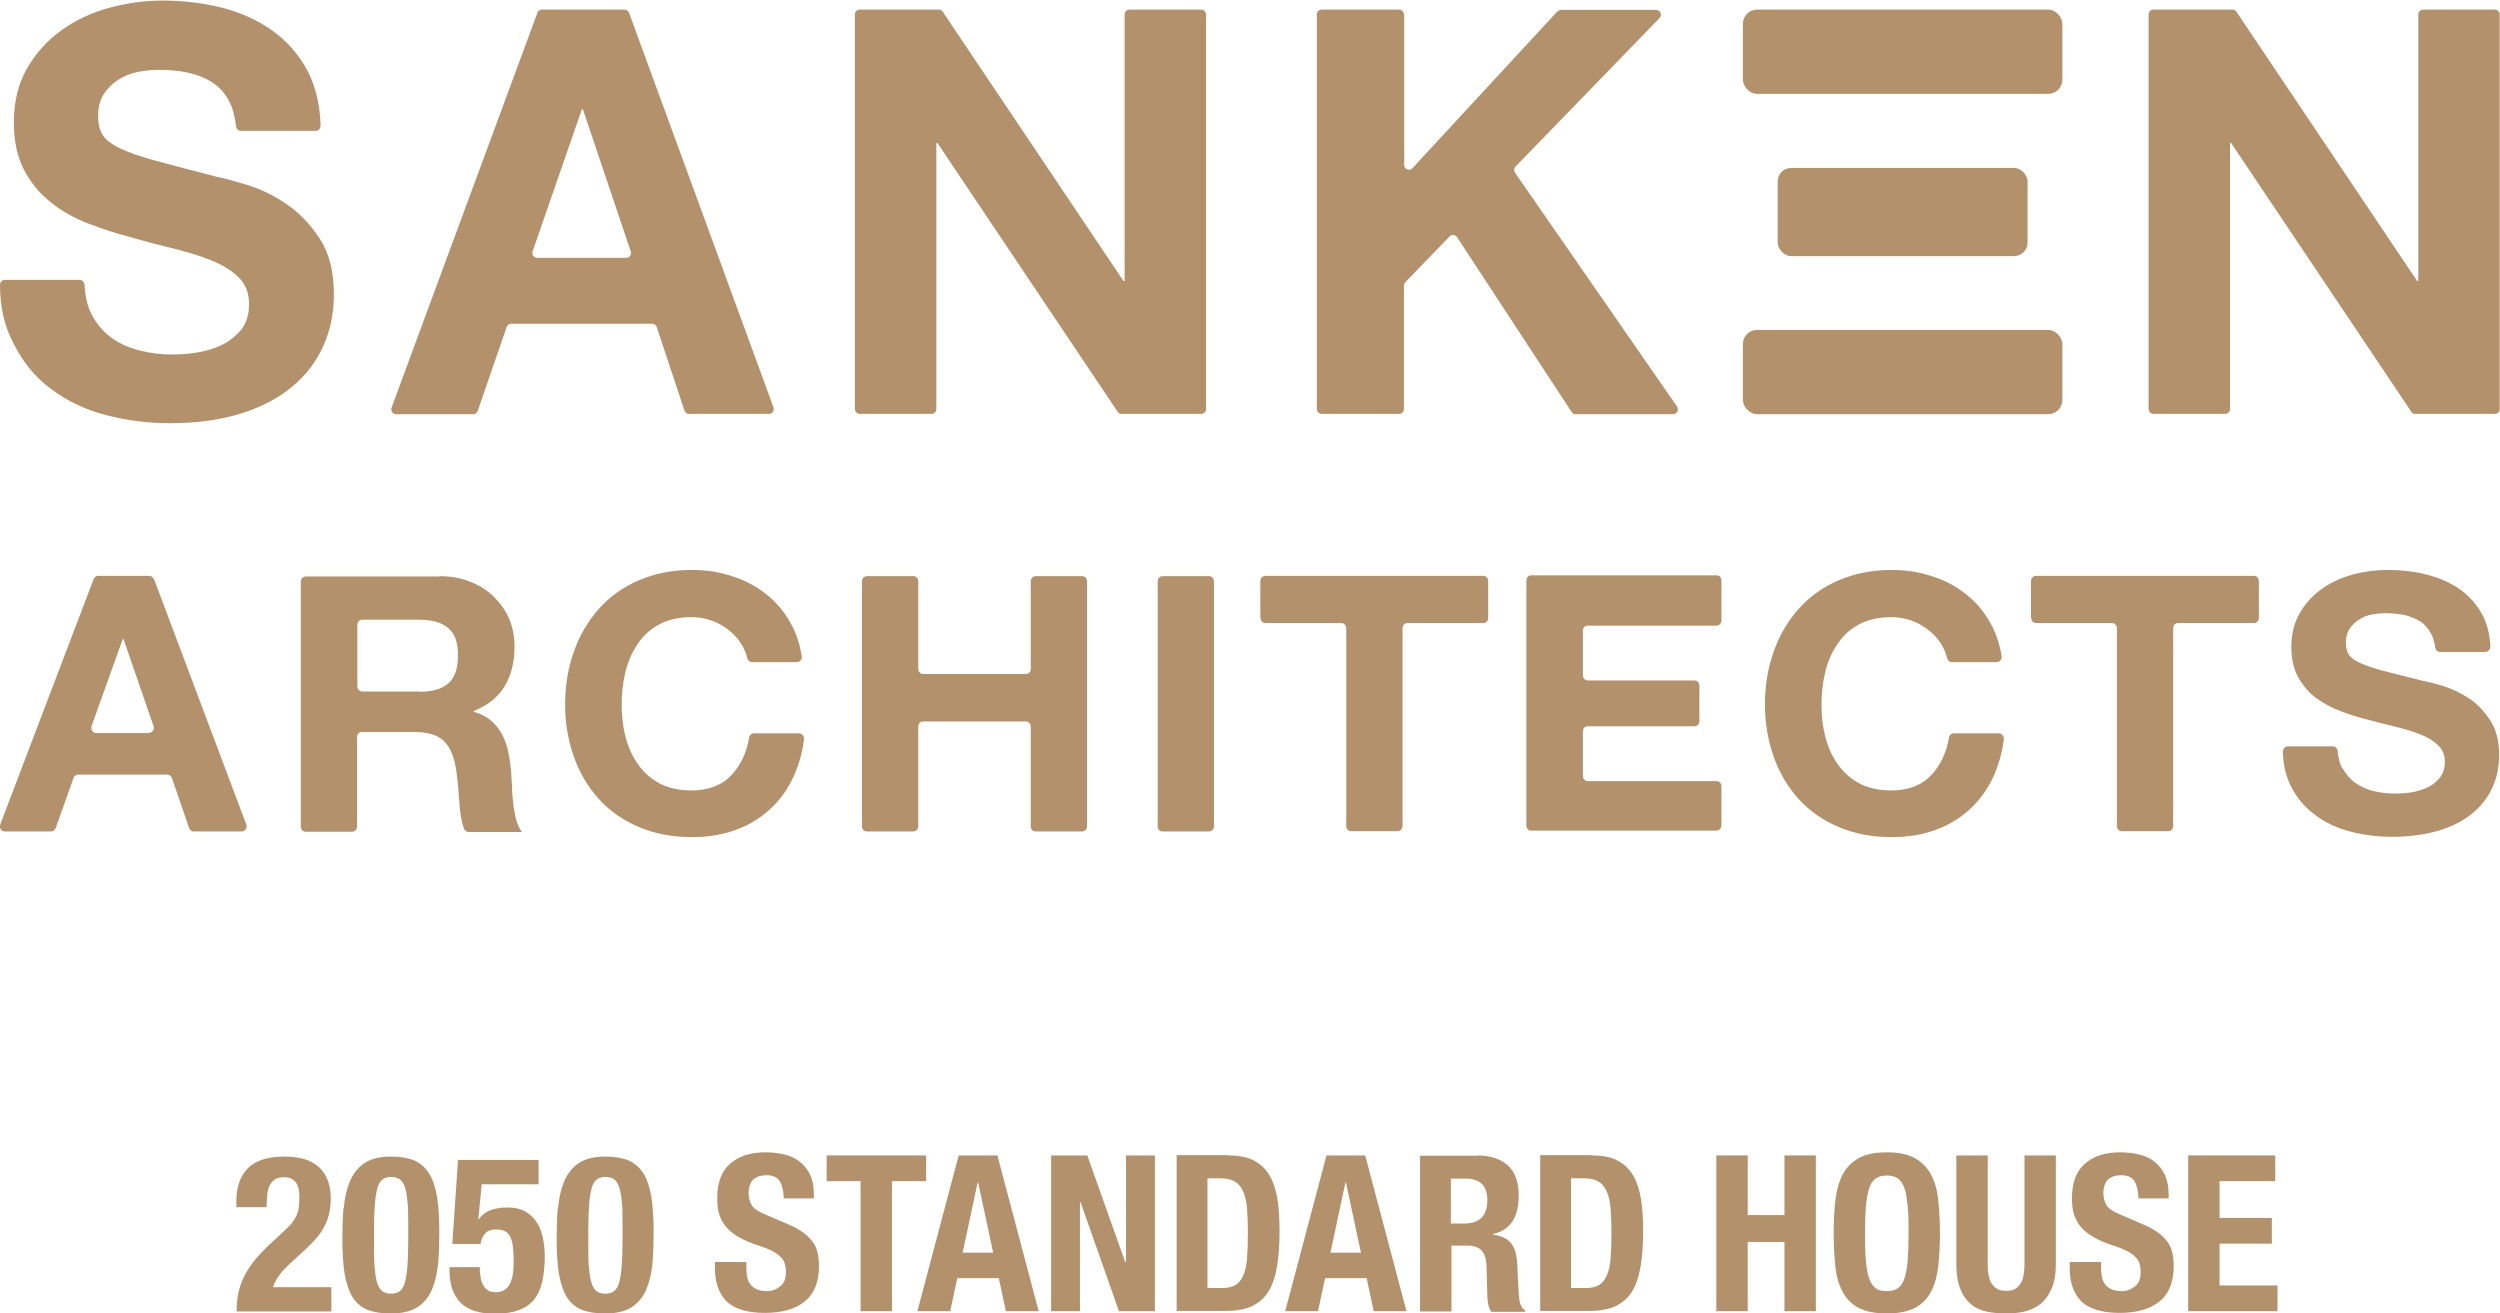 <?xml version="1.0" encoding="UTF-8"?><svg id="Layer_2" xmlns="http://www.w3.org/2000/svg" viewBox="0 0 88.43 46.46"><defs><style>.cls-1{fill:#b3916a;}</style></defs><g id="_レイヤー_1"><path class="cls-1" d="m3.24,11.12c.17.33.4.6.68.81.28.21.61.36.99.46.38.1.77.15,1.18.15.27,0,.57-.02.88-.07.31-.05.61-.14.88-.27.27-.13.5-.32.69-.55.18-.23.27-.53.27-.89,0-.39-.12-.7-.36-.94-.24-.24-.56-.44-.95-.6-.39-.16-.84-.3-1.33-.42-.5-.12-1-.25-1.51-.4-.52-.13-1.03-.3-1.53-.49-.5-.19-.94-.44-1.33-.75-.39-.31-.71-.69-.95-1.15-.24-.46-.36-1.02-.36-1.67,0-.73.15-1.37.46-1.91.31-.54.71-.99,1.21-1.35.5-.36,1.06-.63,1.69-.8.63-.17,1.26-.26,1.88-.26.73,0,1.43.08,2.11.25.67.17,1.27.44,1.79.81.52.37.94.85,1.25,1.43.28.54.44,1.18.46,1.94,0,.1-.08.18-.17.18h-2.65c-.09,0-.16-.07-.17-.16-.04-.36-.12-.66-.25-.9-.15-.28-.35-.5-.6-.66-.25-.16-.53-.27-.85-.34-.32-.07-.67-.1-1.05-.1-.25,0-.5.03-.75.08-.25.05-.47.15-.68.28-.2.13-.37.3-.5.5-.13.2-.2.45-.2.76,0,.28.05.51.16.68.1.17.31.33.62.48.31.15.73.29,1.27.44.54.15,1.25.33,2.13.56.26.05.62.15,1.09.29.46.14.92.36,1.38.67.46.31.85.72,1.19,1.23.33.51.5,1.17.5,1.97,0,.65-.12,1.26-.37,1.82-.25.56-.62,1.05-1.11,1.45-.49.41-1.1.73-1.82.95-.73.23-1.57.34-2.52.34-.77,0-1.52-.1-2.25-.29s-1.37-.5-1.92-.91c-.56-.41-1-.94-1.32-1.58C.17,11.59,0,10.88,0,10.08c0-.1.08-.18.17-.18h2.65c.09,0,.16.08.17.17.02.41.1.76.25,1.05Z"/><path class="cls-1" d="m22.25.45l5.11,13.96c.04.11-.04.23-.16.23h-2.83c-.07,0-.14-.05-.16-.12l-.98-2.95c-.02-.07-.09-.12-.16-.12h-4.99c-.07,0-.14.05-.16.12l-1.02,2.96c-.02.07-.09.12-.16.12h-2.73c-.12,0-.2-.12-.16-.23L19.01.45c.02-.07.09-.11.16-.11h2.92c.07,0,.13.04.16.11Zm-.1,8.67c.12,0,.2-.12.16-.23l-1.69-5.02h-.04l-1.74,5.02c-.04.11.04.23.16.23h3.15Z"/><path class="cls-1" d="m33.21.34c.06,0,.11.03.14.08l6.39,9.52h.04V.51c0-.1.08-.17.17-.17h2.54c.09,0,.17.08.17.17v13.96c0,.1-.08.17-.17.17h-2.82c-.06,0-.11-.03-.14-.08l-6.37-9.5h-.04v9.41c0,.1-.08.17-.17.17h-2.54c-.09,0-.17-.08-.17-.17V.51c0-.1.08-.17.17-.17h2.8Z"/><path class="cls-1" d="m49.67.51v5.32c0,.16.19.23.29.12L55.09.4s.08-.05.12-.05h3.37c.15,0,.23.19.12.29l-5.09,5.25c-.06.06-.07.15-.02.22l5.73,8.27c.08.11,0,.27-.14.27h-3.45c-.06,0-.11-.03-.14-.08l-4.05-6.18c-.06-.09-.19-.1-.26-.03l-1.57,1.62s-.05.08-.05.12v4.37c0,.1-.08.17-.17.17h-2.74c-.09,0-.17-.08-.17-.17V.51c0-.1.08-.17.17-.17h2.74c.09,0,.17.08.17.17Z"/><path class="cls-1" d="m78.97.34c.06,0,.11.03.14.08l6.39,9.52h.04V.51c0-.1.08-.17.17-.17h2.54c.09,0,.17.08.17.17v13.96c0,.1-.08.17-.17.17h-2.82c-.06,0-.11-.03-.14-.08l-6.37-9.5h-.04v9.41c0,.1-.08.17-.17.17h-2.54c-.09,0-.17-.08-.17-.17V.51c0-.1.08-.17.17-.17h2.8Z"/><rect class="cls-1" x="61.65" y=".34" width="11.3" height="2.98" rx=".5" ry=".5"/><rect class="cls-1" x="61.65" y="11.67" width="11.3" height="2.98" rx=".5" ry=".5"/><rect class="cls-1" x="62.88" y="5.94" width="8.84" height="3.12" rx=".48" ry=".48"/><path class="cls-1" d="m5.45,20.49l3.26,8.67c.05.12-.04.25-.16.25h-1.7c-.07,0-.14-.05-.16-.12l-.61-1.77c-.02-.07-.09-.12-.16-.12h-3.16c-.07,0-.14.05-.16.12l-.63,1.77c-.03.07-.09.12-.16.12H.17c-.12,0-.21-.13-.16-.25l3.3-8.67c.03-.07.09-.12.16-.12h1.81c.07,0,.14.05.16.12Zm-.18,5.43c.12,0,.21-.13.16-.24l-1.06-3.07h-.03l-1.1,3.07c-.04.12.04.25.16.25h1.86Z"/><path class="cls-1" d="m15.54,20.38c.41,0,.78.07,1.1.2.33.13.61.31.84.54.23.23.41.49.54.79.12.3.18.62.18.97,0,.53-.11.99-.34,1.38-.23.39-.59.68-1.1.89v.03c.25.07.45.17.61.31s.29.3.39.49c.1.19.18.4.22.63.05.23.08.46.1.68,0,.14.02.31.03.51,0,.19.02.39.04.59.02.2.06.39.1.58.05.18.12.34.21.46h-1.88c-.07,0-.14-.05-.17-.12-.09-.26-.14-.56-.16-.91-.03-.4-.06-.78-.11-1.14-.07-.47-.21-.82-.43-1.04-.22-.22-.58-.33-1.08-.33h-1.83c-.1,0-.17.08-.17.18v3.17c0,.1-.08.18-.17.18h-1.65c-.1,0-.17-.08-.17-.18v-8.67c0-.1.08-.18.17-.18h4.73Zm-.71,4.09c.46,0,.8-.1,1.03-.3.23-.2.34-.53.34-.99s-.11-.76-.34-.96c-.23-.2-.57-.3-1.03-.3h-2.02c-.1,0-.17.08-.17.18v2.18c0,.1.08.18.17.18h2.02Z"/><path class="cls-1" d="m26.23,22.79c-.12-.19-.27-.36-.45-.5-.18-.14-.38-.26-.61-.34-.23-.08-.46-.12-.71-.12-.45,0-.83.09-1.15.26-.31.17-.57.4-.76.7-.2.29-.34.62-.43.99-.09.37-.13.75-.13,1.15s.04.75.13,1.11c.09.36.23.68.43.97.2.29.45.52.76.69.31.17.7.26,1.15.26.61,0,1.09-.19,1.43-.56.31-.34.52-.78.61-1.31.01-.09.09-.15.17-.15h1.59c.11,0,.19.1.18.21-.06.48-.19.92-.37,1.32-.21.46-.49.84-.84,1.16-.35.32-.76.57-1.22.73-.47.17-.98.25-1.54.25-.7,0-1.32-.12-1.88-.36-.56-.24-1.03-.57-1.41-.99-.38-.42-.68-.92-.88-1.49-.2-.57-.31-1.18-.31-1.84s.1-1.3.31-1.88c.2-.58.5-1.08.88-1.51.38-.43.85-.77,1.41-1.01.56-.24,1.18-.37,1.88-.37.5,0,.97.07,1.42.22.45.14.85.35,1.2.63.35.27.64.61.87,1.02.2.35.33.74.4,1.18.02.11-.07.21-.17.21h-1.59c-.08,0-.15-.06-.17-.15-.04-.17-.11-.33-.2-.48Z"/><path class="cls-1" d="m32.48,20.56v3.1c0,.1.08.18.17.18h3.64c.1,0,.17-.08.17-.18v-3.1c0-.1.08-.18.17-.18h1.65c.1,0,.17.08.17.18v8.67c0,.1-.08.18-.17.18h-1.65c-.1,0-.17-.08-.17-.18v-3.53c0-.1-.08-.18-.17-.18h-3.64c-.1,0-.17.08-.17.18v3.53c0,.1-.08.18-.17.18h-1.65c-.1,0-.17-.08-.17-.18v-8.67c0-.1.08-.18.17-.18h1.65c.1,0,.17.08.17.18Z"/><path class="cls-1" d="m42.94,20.56v8.67c0,.1-.08.18-.17.18h-1.65c-.1,0-.17-.08-.17-.18v-8.67c0-.1.08-.18.17-.18h1.65c.1,0,.17.08.17.18Z"/><path class="cls-1" d="m44.58,21.86v-1.31c0-.1.08-.18.17-.18h7.72c.1,0,.17.08.17.18v1.31c0,.1-.08.18-.17.18h-2.69c-.1,0-.17.08-.17.18v7c0,.1-.08.18-.17.18h-1.65c-.1,0-.17-.08-.17-.18v-7c0-.1-.08-.18-.17-.18h-2.69c-.1,0-.17-.08-.17-.18Z"/><path class="cls-1" d="m68.67,22.79c-.12-.19-.27-.36-.45-.5-.18-.14-.38-.26-.61-.34-.23-.08-.46-.12-.71-.12-.45,0-.83.09-1.15.26-.31.17-.57.4-.76.7-.2.29-.34.62-.43.99-.09.37-.13.75-.13,1.15s.04.75.13,1.11c.09.36.23.68.43.97.2.29.45.52.76.69.31.17.7.26,1.15.26.61,0,1.09-.19,1.43-.56.31-.34.52-.78.61-1.31.01-.09.09-.15.17-.15h1.59c.11,0,.19.1.18.21-.06.48-.19.92-.37,1.32-.21.46-.49.84-.84,1.16-.35.32-.76.57-1.22.73-.47.17-.98.25-1.54.25-.7,0-1.32-.12-1.88-.36-.56-.24-1.03-.57-1.41-.99-.38-.42-.68-.92-.88-1.49-.2-.57-.31-1.18-.31-1.84s.1-1.3.31-1.88c.2-.58.5-1.08.88-1.51.38-.43.85-.77,1.41-1.01.56-.24,1.18-.37,1.88-.37.5,0,.97.07,1.42.22.45.14.85.35,1.2.63.35.27.64.61.87,1.02.2.35.33.74.4,1.18.02.11-.07.21-.17.21h-1.59c-.08,0-.15-.06-.17-.15-.04-.17-.11-.33-.2-.48Z"/><path class="cls-1" d="m71.84,21.86v-1.31c0-.1.08-.18.17-.18h7.72c.1,0,.17.08.17.18v1.31c0,.1-.08.18-.17.18h-2.69c-.1,0-.17.08-.17.18v7c0,.1-.08.18-.17.18h-1.65c-.1,0-.17-.08-.17-.18v-7c0-.1-.08-.18-.17-.18h-2.69c-.1,0-.17-.08-.17-.18Z"/><path class="cls-1" d="m82.87,27.18c.11.21.26.38.44.51.18.13.4.23.64.29.25.06.5.09.76.09.18,0,.37-.01.57-.04.2-.03.39-.09.57-.17.18-.08.33-.2.45-.35.12-.15.18-.34.18-.56,0-.24-.08-.44-.24-.59-.16-.15-.36-.28-.62-.38s-.54-.19-.87-.27-.65-.16-.98-.25c-.34-.08-.67-.19-.99-.31-.32-.12-.61-.28-.87-.47-.25-.19-.46-.44-.62-.73s-.24-.64-.24-1.06c0-.46.1-.87.3-1.21.2-.34.46-.63.78-.85.32-.23.69-.4,1.1-.51.41-.11.82-.16,1.22-.16.48,0,.93.05,1.37.16.44.11.83.28,1.17.51.34.24.61.54.81.9.17.32.27.7.29,1.14,0,.1-.08.19-.18.19h-1.6c-.09,0-.16-.07-.17-.16-.03-.2-.08-.37-.16-.51-.1-.18-.23-.32-.39-.42-.16-.1-.35-.17-.55-.22-.21-.04-.44-.06-.68-.06-.16,0-.32.02-.48.05-.16.03-.31.09-.44.18-.13.08-.24.19-.33.32-.08.13-.13.29-.13.48,0,.18.03.32.1.43.07.11.2.21.4.3.2.09.48.19.83.28.35.09.81.21,1.38.35.17.03.41.09.71.18.3.09.6.23.9.42.3.19.55.45.77.78.22.32.33.74.33,1.25,0,.41-.08.8-.24,1.15-.16.35-.4.66-.72.92-.32.26-.71.46-1.18.6-.47.14-1.02.22-1.64.22-.5,0-.99-.06-1.46-.18s-.89-.31-1.25-.58c-.36-.26-.65-.59-.86-1-.19-.36-.29-.78-.3-1.25,0-.1.08-.19.18-.19h1.59c.09,0,.17.08.17.18.02.23.07.43.16.6Z"/><path class="cls-1" d="m60.89,20.56v1.39c0,.1-.08.18-.17.18h-4.56c-.1,0-.17.08-.17.18v1.58c0,.1.08.18.17.18h3.78c.1,0,.17.08.17.18v1.26c0,.1-.08.18-.17.18h-3.78c-.1,0-.17.08-.17.18v1.58c0,.1.08.18.17.18h4.56c.1,0,.17.08.17.18v1.39c0,.1-.08.18-.17.18h-6.56c-.1,0-.17-.08-.17-.18v-8.67c0-.1.08-.18.17-.18h6.56c.1,0,.17.08.17.18Z"/><path class="cls-1" d="m8.37,46.38c0-.24.02-.47.07-.68.05-.21.12-.41.22-.6.1-.19.23-.38.38-.56s.33-.37.53-.55l.45-.42c.12-.11.22-.21.3-.3.07-.09.13-.19.17-.28.04-.09.07-.19.08-.3.01-.11.02-.23.02-.37,0-.45-.18-.68-.54-.68-.14,0-.25.03-.33.08-.08.06-.14.13-.19.23s-.07.21-.08.34c-.01.13-.02.27-.02.41h-1.07v-.21c0-.51.14-.9.41-1.17.27-.27.7-.41,1.29-.41.56,0,.97.13,1.24.39s.4.63.4,1.1c0,.18-.02.34-.05.49-.03.15-.08.3-.15.44s-.15.27-.26.41c-.11.13-.24.27-.39.41l-.62.57c-.16.15-.29.29-.39.44-.09.14-.15.26-.18.37h2.06v.86h-3.37Z"/><path class="cls-1" d="m12.16,42.73c.03-.35.1-.66.21-.93.11-.27.28-.49.51-.65.23-.16.55-.24.95-.24.33,0,.61.05.83.14.22.1.39.25.52.46.13.21.22.49.28.82.05.34.08.75.08,1.23,0,.38-.01.75-.04,1.1-.03.35-.1.66-.21.93-.11.27-.28.48-.51.64-.23.15-.55.23-.95.23-.33,0-.6-.04-.83-.13-.22-.09-.4-.24-.53-.45s-.22-.49-.28-.82c-.05-.34-.08-.75-.08-1.23,0-.38.01-.75.04-1.1Zm1.1,2.18c.02.22.05.39.1.52.05.13.11.21.19.26s.17.07.29.07.22-.03.3-.09c.08-.06.14-.16.18-.3.04-.14.07-.33.09-.57.02-.24.03-.53.03-.88v-.59c0-.34,0-.63-.03-.85-.02-.22-.05-.39-.1-.52-.05-.13-.11-.21-.19-.26s-.18-.07-.29-.07-.22.03-.3.09c-.08.06-.14.16-.18.3-.04.14-.07.33-.09.57-.02.24-.03.53-.03.88v.59c0,.34,0,.63.03.85Z"/><path class="cls-1" d="m17.04,41.88l-.12,1.24h.02c.1-.14.24-.25.4-.31s.37-.1.6-.1c.26,0,.48.05.65.15.17.1.31.23.41.4.1.16.17.35.21.56s.06.42.06.64c0,.3-.03.58-.08.83-.05.25-.14.46-.27.64-.13.18-.31.31-.54.4-.23.09-.51.14-.86.14s-.62-.05-.84-.14c-.21-.09-.38-.21-.49-.37-.11-.15-.19-.32-.23-.49-.04-.18-.06-.34-.06-.5v-.15h1.07c0,.09,0,.19.02.29.01.1.03.2.07.29.04.09.09.16.17.22.07.06.17.09.29.09.23,0,.4-.09.5-.27.1-.18.15-.44.15-.8,0-.23-.01-.41-.03-.56-.02-.15-.06-.27-.1-.35-.05-.09-.11-.15-.2-.19-.08-.04-.19-.05-.31-.05-.16,0-.28.04-.37.14s-.14.21-.16.37h-1l.2-2.97h2.85v.86h-2.01Z"/><path class="cls-1" d="m19.74,42.73c.03-.35.1-.66.21-.93.11-.27.28-.49.51-.65.23-.16.55-.24.95-.24.33,0,.61.05.83.14.22.1.39.25.52.46.13.21.22.49.28.82.05.34.08.75.08,1.23,0,.38-.01.75-.04,1.1-.03.35-.1.66-.21.93-.11.27-.28.48-.51.64-.23.15-.55.23-.95.23-.33,0-.6-.04-.83-.13-.22-.09-.4-.24-.53-.45s-.22-.49-.28-.82c-.05-.34-.08-.75-.08-1.23,0-.38.01-.75.04-1.1Zm1.1,2.18c.02.22.05.39.1.52.05.13.11.21.19.26s.17.07.29.07.22-.03.3-.09c.08-.06.14-.16.18-.3.04-.14.07-.33.09-.57.02-.24.03-.53.03-.88v-.59c0-.34,0-.63-.03-.85-.02-.22-.05-.39-.1-.52-.05-.13-.11-.21-.19-.26s-.18-.07-.29-.07-.22.03-.3.09c-.08.06-.14.16-.18.3-.04.14-.07.33-.09.57-.02.24-.03.53-.03.88v.59c0,.34,0,.63.03.85Z"/><path class="cls-1" d="m26.4,44.82c0,.13.01.25.03.35.02.11.06.19.12.27.06.07.13.13.23.17.1.04.21.06.36.06.17,0,.32-.06.46-.17.14-.11.2-.28.2-.51,0-.12-.02-.23-.05-.32-.03-.09-.09-.17-.17-.24-.08-.07-.18-.14-.3-.2-.13-.06-.28-.12-.47-.18-.25-.08-.46-.17-.64-.27s-.33-.21-.45-.34c-.12-.13-.21-.28-.27-.46-.06-.17-.08-.37-.08-.6,0-.55.15-.95.46-1.22s.72-.4,1.25-.4c.25,0,.47.03.68.08.21.05.39.14.54.26s.27.28.36.46c.08.19.13.41.13.68v.15h-1.07c0-.26-.05-.46-.14-.61-.09-.14-.25-.21-.46-.21-.12,0-.23.02-.31.05-.08.04-.15.08-.2.14-.05.06-.08.13-.1.2-.02.08-.03.16-.03.24,0,.17.04.31.11.43.07.12.23.22.46.32l.86.37c.21.09.38.19.52.29.13.1.24.21.32.32s.14.24.17.38.05.29.05.46c0,.58-.17,1-.51,1.27-.34.27-.81.4-1.41.4s-1.08-.14-1.35-.41c-.27-.27-.41-.66-.41-1.17v-.22h1.11v.16Z"/><path class="cls-1" d="m32.75,41.78h-1.2v4.6h-1.11v-4.6h-1.2v-.91h3.52v.91Z"/><path class="cls-1" d="m35.28,40.87l1.46,5.51h-1.16l-.25-1.17h-1.47l-.25,1.17h-1.16l1.46-5.51h1.37Zm-.15,3.44l-.53-2.48h-.02l-.53,2.48h1.08Z"/><path class="cls-1" d="m39.81,44.64h.02v-3.77h1.02v5.51h-1.27l-1.36-3.86h-.02v3.86h-1.02v-5.51h1.28l1.34,3.77Z"/><path class="cls-1" d="m43.44,40.87c.39,0,.7.06.93.19.24.13.42.31.55.54.13.23.22.52.27.84.05.33.07.7.07,1.1,0,.48-.03.9-.09,1.26-.06.36-.16.65-.3.88-.14.23-.34.4-.58.52-.24.11-.55.17-.92.17h-1.75v-5.51h1.82Zm-.22,4.69c.2,0,.35-.03.47-.1.12-.07.21-.18.28-.33s.12-.36.14-.61.03-.57.03-.94c0-.31-.01-.59-.03-.83-.02-.24-.06-.43-.13-.59s-.16-.28-.29-.36c-.13-.08-.29-.12-.51-.12h-.47v3.88h.49Z"/><path class="cls-1" d="m48.29,40.87l1.46,5.51h-1.16l-.25-1.17h-1.47l-.25,1.17h-1.16l1.46-5.51h1.37Zm-.15,3.44l-.53-2.48h-.02l-.53,2.48h1.08Z"/><path class="cls-1" d="m52.25,40.87c.46,0,.82.12,1.08.35.26.23.39.59.39,1.07,0,.37-.07.67-.22.91-.15.23-.38.38-.69.45v.02c.28.04.48.13.61.27s.21.36.24.67c.01.1.02.22.02.34,0,.12.01.26.02.41.01.29.03.52.05.67.03.15.1.26.2.32v.05h-1.2c-.06-.08-.09-.17-.11-.27-.02-.1-.03-.2-.03-.31l-.03-1.06c-.01-.22-.06-.39-.16-.51-.1-.12-.26-.19-.49-.19h-.59v2.33h-1.11v-5.51h2.05Zm-.48,2.41c.27,0,.47-.06.62-.19.14-.13.22-.34.22-.64,0-.51-.26-.76-.77-.76h-.52v1.59h.46Z"/><path class="cls-1" d="m56.3,40.87c.39,0,.7.06.93.19.24.13.42.31.55.54.13.23.22.52.27.84.05.33.07.7.07,1.1,0,.48-.03.9-.09,1.26-.06.36-.16.65-.3.88-.14.23-.34.4-.58.52-.24.11-.55.17-.92.17h-1.75v-5.51h1.82Zm-.22,4.69c.2,0,.35-.03.47-.1.12-.07.21-.18.28-.33s.12-.36.14-.61.03-.57.03-.94c0-.31-.01-.59-.03-.83-.02-.24-.06-.43-.13-.59s-.16-.28-.29-.36c-.13-.08-.29-.12-.51-.12h-.47v3.88h.49Z"/><path class="cls-1" d="m61.82,40.87v2.11h1.3v-2.11h1.11v5.51h-1.11v-2.45h-1.3v2.45h-1.11v-5.51h1.11Z"/><path class="cls-1" d="m64.92,42.47c.04-.35.12-.65.25-.91.13-.25.32-.45.57-.59.25-.14.58-.21,1-.21s.75.07,1,.21c.25.14.44.34.57.59.13.25.22.55.25.91.04.35.06.74.06,1.15s-.02.81-.06,1.16c-.04.35-.12.65-.25.9-.13.25-.32.45-.57.58-.25.13-.58.2-1,.2s-.75-.07-1-.2c-.25-.13-.44-.33-.57-.58-.13-.25-.22-.55-.25-.9-.04-.35-.06-.74-.06-1.16s.02-.8.06-1.15Zm1.08,2.1c.02.26.05.47.11.63.05.16.13.28.23.36s.23.11.4.11.3-.04.4-.11c.1-.07.18-.19.23-.36.05-.16.09-.37.11-.63s.03-.58.03-.95,0-.68-.03-.94-.05-.47-.11-.63c-.05-.16-.13-.28-.23-.36-.1-.07-.23-.11-.4-.11s-.3.04-.4.11c-.1.07-.18.19-.23.36-.05.16-.09.38-.11.63s-.03.57-.03.94,0,.69.03.95Z"/><path class="cls-1" d="m70.31,44.71c0,.14,0,.27.03.38.02.12.05.22.1.3.05.08.12.15.2.2.08.05.19.07.32.07s.24-.02.32-.07c.08-.05.15-.12.2-.2.05-.08.08-.19.1-.3.02-.12.03-.24.03-.38v-3.84h1.11v3.84c0,.35-.05.64-.15.87-.1.23-.23.41-.39.54s-.35.22-.56.27c-.21.05-.43.07-.66.07s-.45-.02-.66-.06c-.21-.04-.4-.12-.56-.25-.16-.13-.3-.3-.39-.54-.1-.23-.15-.53-.15-.9v-3.84h1.11v3.84Z"/><path class="cls-1" d="m74.32,44.82c0,.13.01.25.03.35.02.11.06.19.12.27.06.07.13.13.23.17.1.04.21.06.36.06.17,0,.32-.06.46-.17.14-.11.2-.28.2-.51,0-.12-.02-.23-.05-.32-.03-.09-.09-.17-.17-.24-.08-.07-.18-.14-.3-.2-.13-.06-.28-.12-.47-.18-.25-.08-.46-.17-.64-.27s-.33-.21-.45-.34c-.12-.13-.21-.28-.27-.46-.06-.17-.08-.37-.08-.6,0-.55.15-.95.46-1.22s.72-.4,1.25-.4c.25,0,.47.03.68.08.21.05.39.14.54.26s.27.28.36.46c.08.19.13.41.13.68v.15h-1.07c0-.26-.05-.46-.14-.61-.09-.14-.25-.21-.46-.21-.12,0-.23.02-.31.05-.08.04-.15.08-.2.14-.05.06-.08.13-.1.2-.02.08-.03.16-.03.24,0,.17.04.31.11.43.07.12.23.22.46.32l.86.37c.21.09.38.19.52.29.13.1.24.21.32.32s.14.24.17.38.05.29.05.46c0,.58-.17,1-.51,1.27-.34.27-.81.4-1.41.4s-1.08-.14-1.35-.41c-.27-.27-.41-.66-.41-1.17v-.22h1.11v.16Z"/><path class="cls-1" d="m80.48,41.78h-1.97v1.3h1.85v.91h-1.85v1.48h2.05v.91h-3.16v-5.51h3.08v.91Z"/></g></svg>